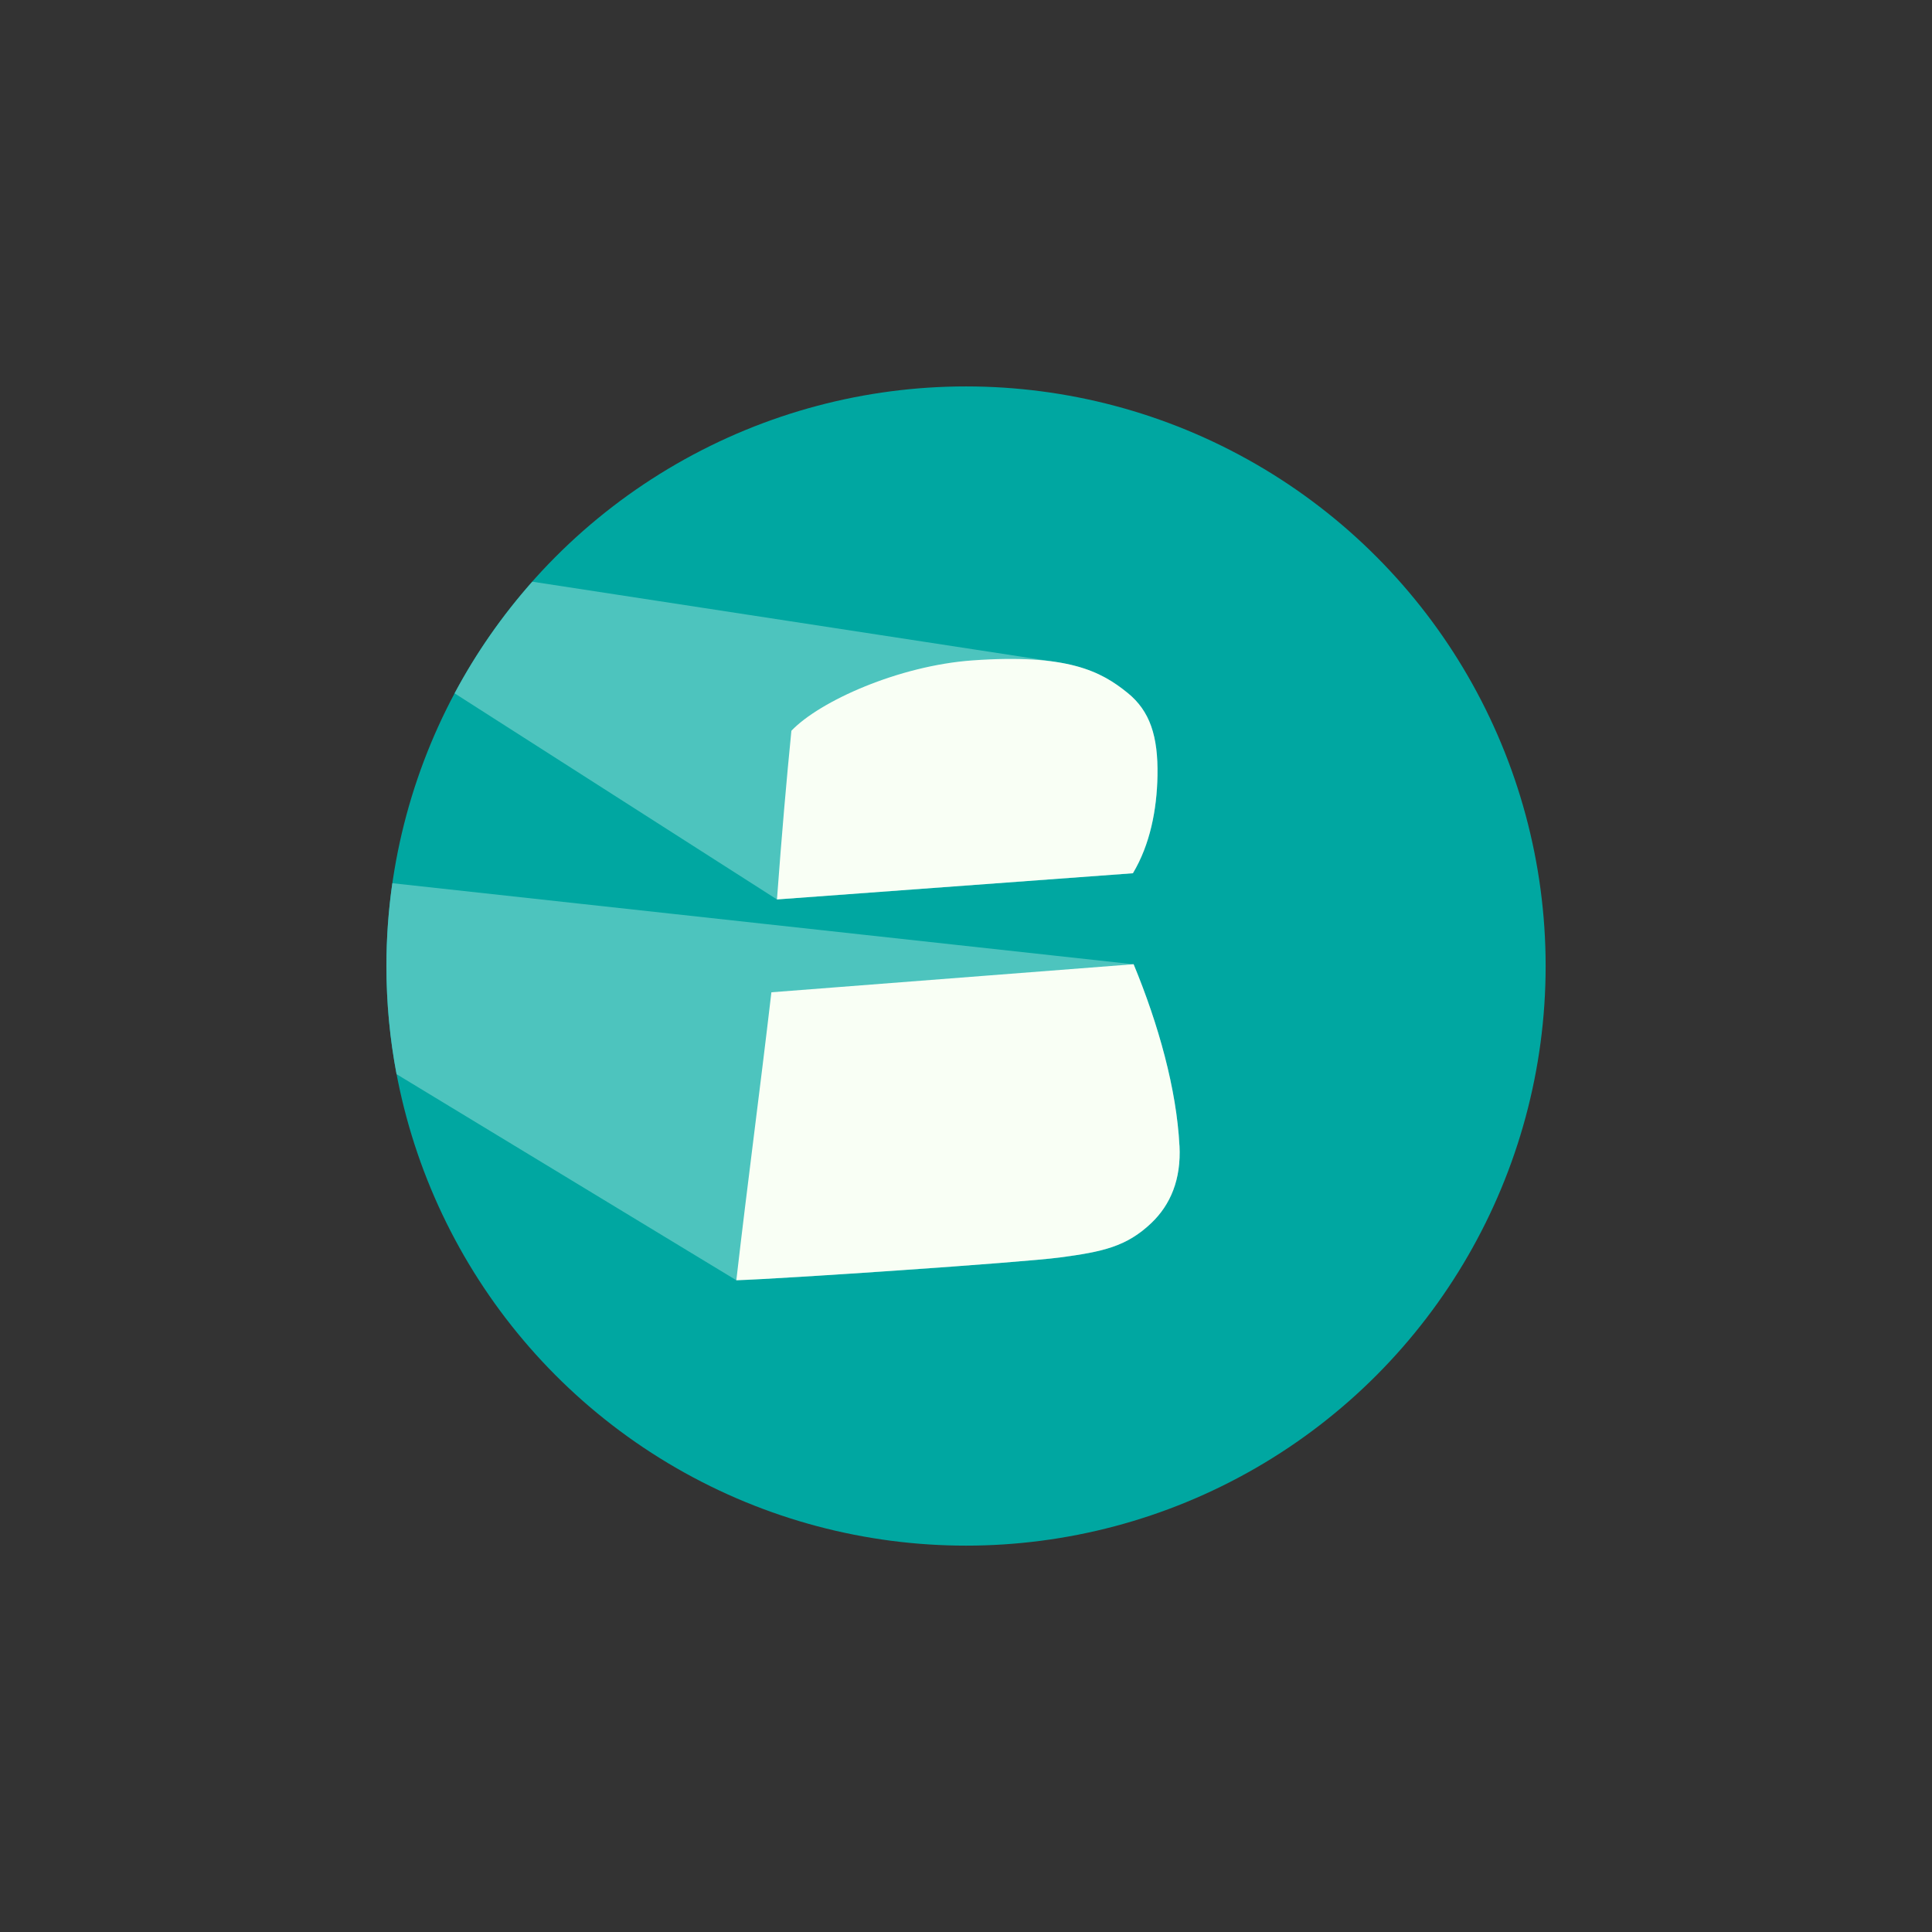<?xml version="1.0" encoding="UTF-8"?>
<svg id="_レイヤー_2" xmlns="http://www.w3.org/2000/svg" version="1.1" viewBox="0 0 333.33 333.33">
  <rect x="0" y="0" width="333.33" height="333.33" fill="#333333" stroke="none"/>
  <!-- Generator: Adobe Illustrator 29.4.0, SVG Export Plug-In . SVG Version: 2.1.0 Build 152)  -->
  <defs>
    <style>
      .st0 {
        fill: #4dc4be;
      }

      .st1 {
        fill: #00a7a1;
      }

      .st2 {
        fill: #f9fff5;
      }
    </style>
  </defs>
  <g id="_レイヤー_1-2">
    <g id="SYMBOL">
      <circle id="for_light" class="st1" cx="166.67" cy="166.67" r="100"/>
      <path class="st0" d="M195.47,150.67c2.96-4.95,4.13-10.94,4.24-16.83.12-6.83-1.3-11.16-5.14-14.28-2.91-2.36-6.29-4.47-12.6-5.38h0l-90.13-13.82c-5.19,5.85-9.7,12.31-13.41,19.26l55.63,35.57,61.41-4.52h0Z"/>
      <path class="st0" d="M182.86,216.96c7.36-.98,11.48-1.85,15.78-5.94,3.29-3.14,5.16-7.5,4.86-13.34-.5-9.75-3.61-20.92-7.91-31.31l-127.9-13.99c-.67,4.67-1.02,9.44-1.02,14.29,0,6.38.6,12.61,1.75,18.66l58.63,35.56c7.74-.24,49.13-3.04,55.82-3.93h0Z"/>
      <path id="BASE_下" class="st2" d="M203.49,197.67c-.5-9.75-3.61-20.92-7.91-31.31l-62.49,4.84c-2.08,17.77-4.11,32.85-6.05,49.68,7.74-.24,49.13-3.04,55.82-3.93,7.36-.98,11.48-1.85,15.78-5.94,3.29-3.14,5.16-7.5,4.86-13.34h0Z"/>
      <path id="SVGID" class="st2" d="M199.7,133.84c.12-6.83-1.3-11.16-5.14-14.28-4.58-3.72-10.32-6.8-26.8-5.62-12.7.91-26.33,7.02-31.22,12.14-.83,8.34-1.66,17.83-2.49,29.1l61.41-4.52c2.96-4.95,4.13-10.94,4.24-16.83h0Z"/>
    </g>
  </g>
</svg>